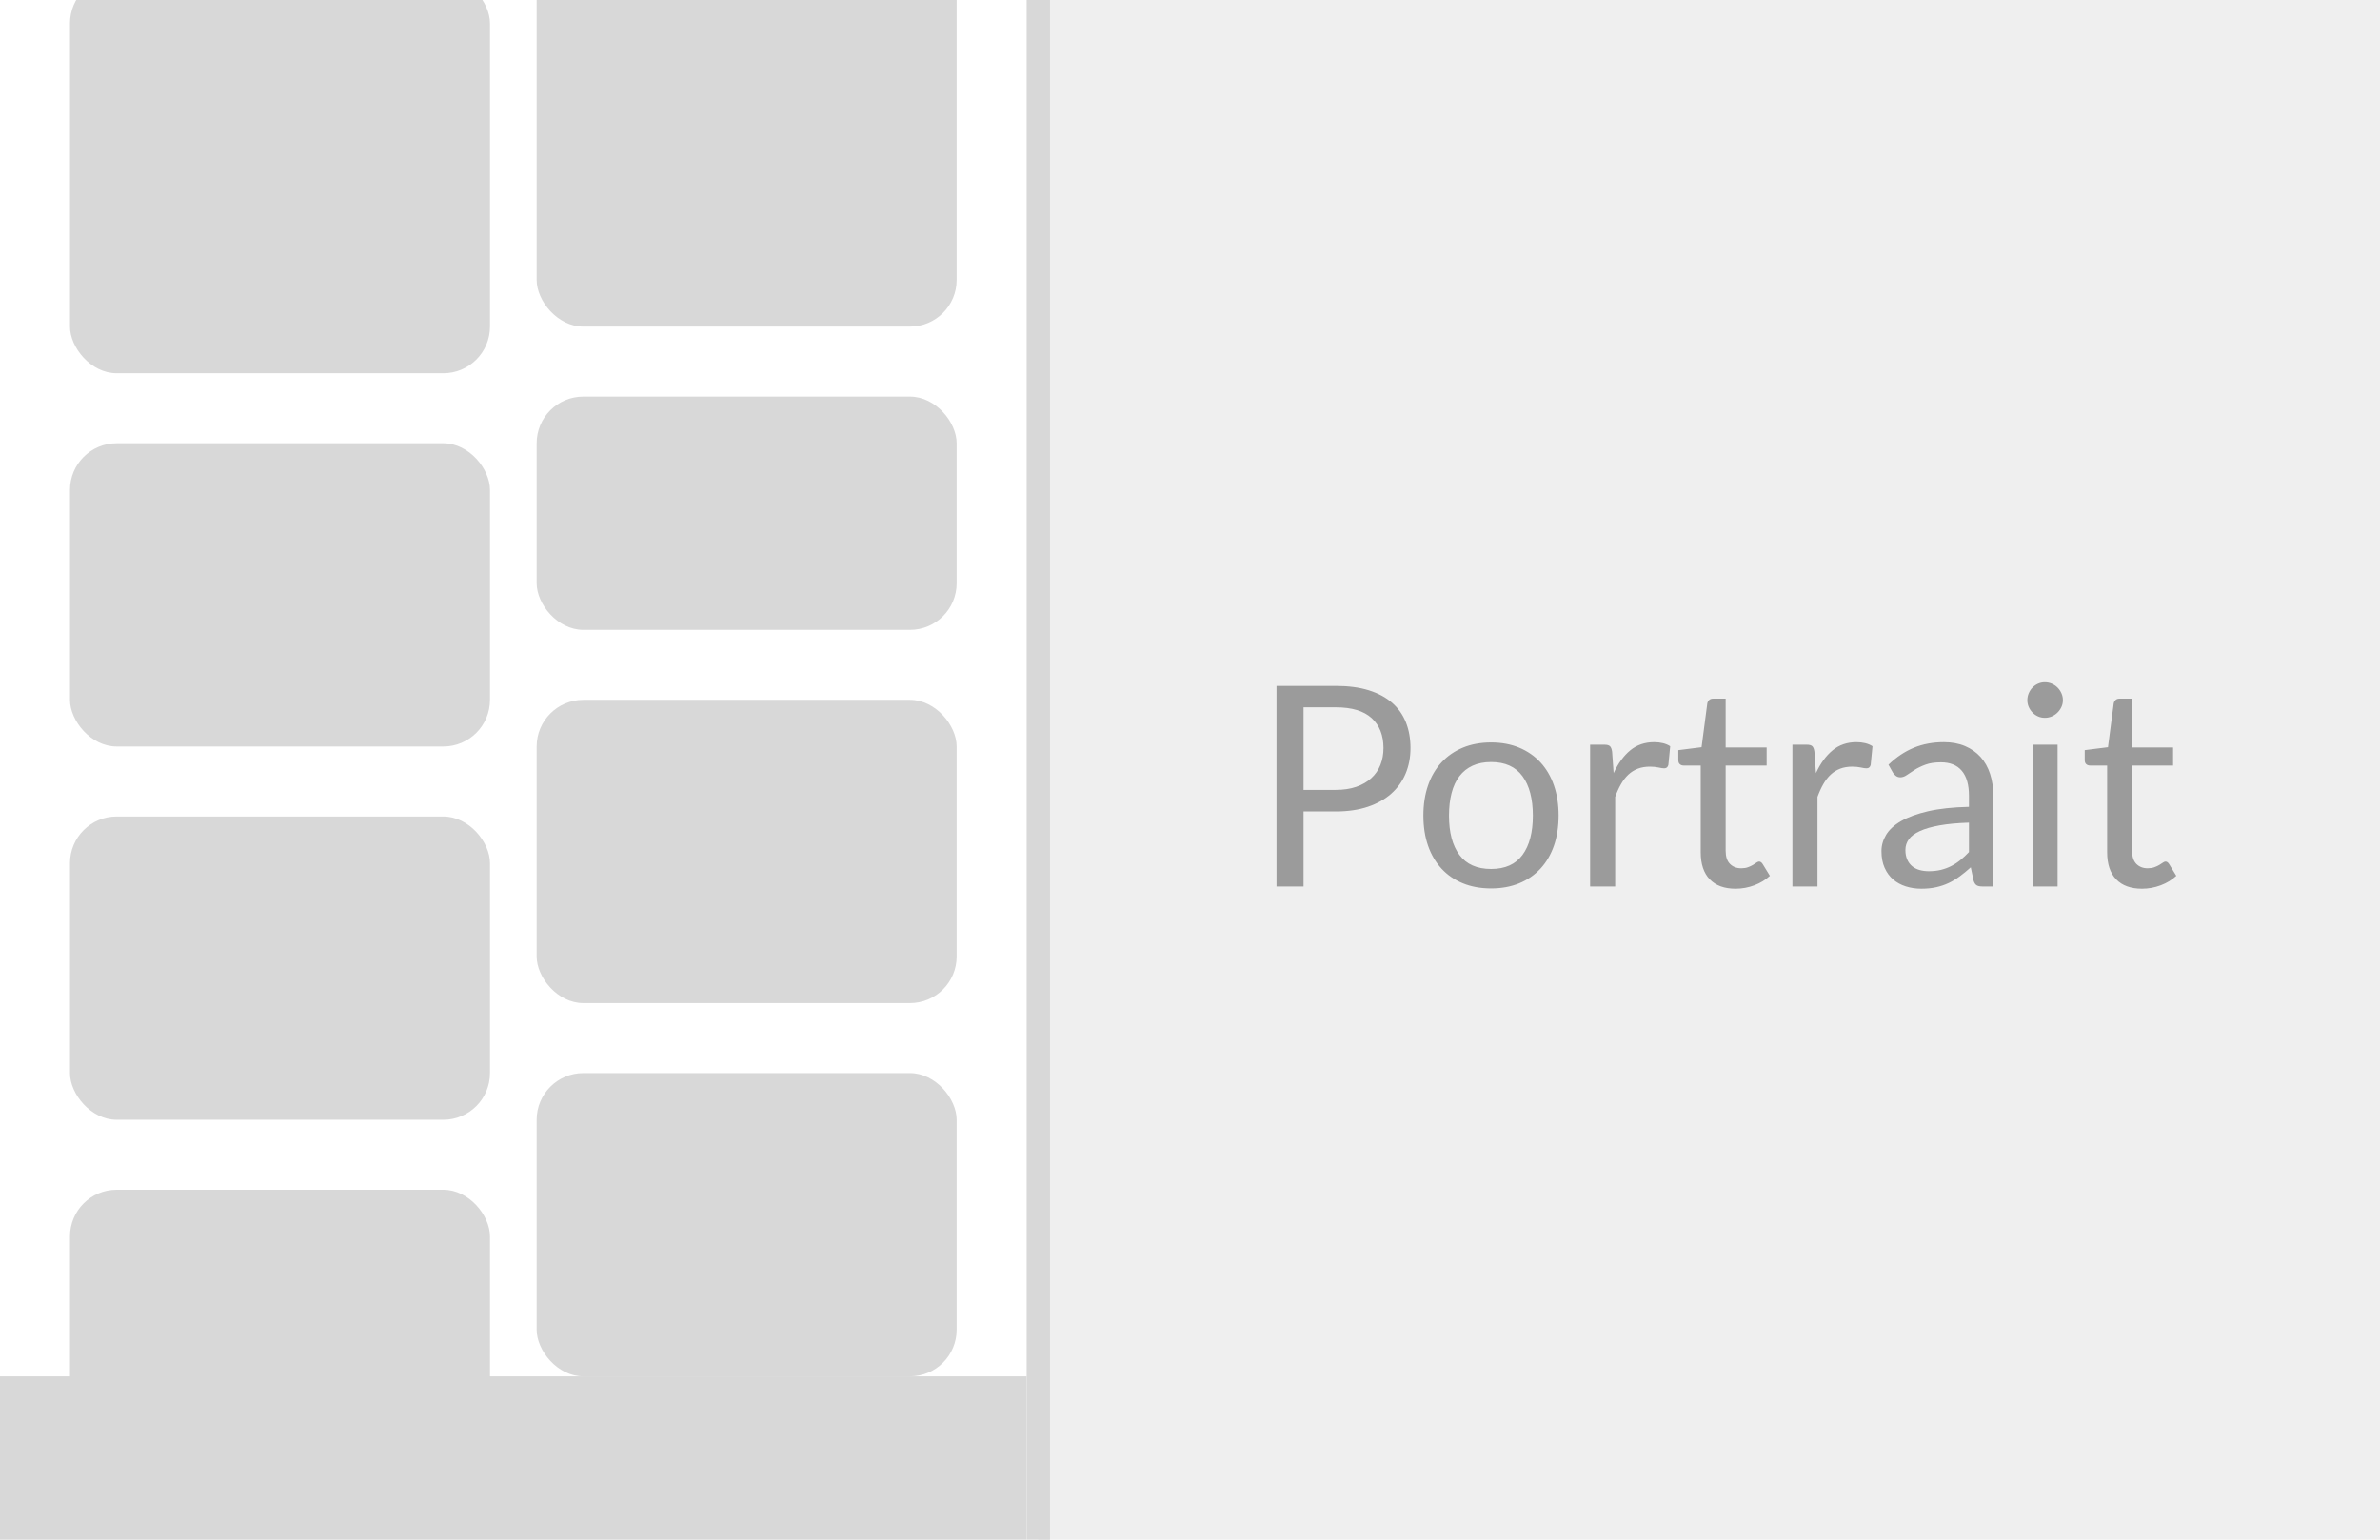 <?xml version="1.0" encoding="UTF-8"?> <svg xmlns="http://www.w3.org/2000/svg" width="102" height="66" viewBox="0 0 102 66"><g fill="none" fill-rule="evenodd"><rect width="102" height="66" fill="#FFF"></rect><rect width="44" height="12" y="59" fill="#D8D8D8"></rect><rect width="18" height="17" x="3" y="-1" fill="#D8D8D8" rx="2"></rect><rect width="18" height="13" x="3" y="19" fill="#D8D8D8" rx="2"></rect><rect width="18" height="13" x="3" y="35" fill="#D8D8D8" rx="2"></rect><rect width="18" height="13" x="3" y="51" fill="#D8D8D8" rx="2"></rect><rect width="18" height="17" x="23" y="-3" fill="#D8D8D8" rx="2"></rect><rect width="18" height="10" x="23" y="17" fill="#D8D8D8" rx="2"></rect><rect width="18" height="13" x="23" y="30" fill="#D8D8D8" rx="2"></rect><rect width="18" height="13" x="23" y="46" fill="#D8D8D8" rx="2"></rect><rect width="58" height="67" x="44.5" y="-.5" fill="#D8D8D8" fill-opacity=".4" stroke="#D8D8D8"></rect><path fill="#9B9B9B" fill-rule="nonzero" d="M55.866,34.784 L55.866,38 L54.708,38 L54.708,29.402 L57.246,29.402 C57.79,29.402 58.263,29.465 58.665,29.591 C59.067,29.717 59.4,29.896 59.664,30.128 C59.928,30.36 60.125,30.64 60.255,30.968 C60.385,31.296 60.45,31.662 60.45,32.066 C60.45,32.466 60.38,32.832 60.24,33.164 C60.1,33.496 59.895,33.782 59.625,34.022 C59.355,34.262 59.021,34.449 58.623,34.583 C58.225,34.717 57.766,34.784 57.246,34.784 L55.866,34.784 Z M55.866,33.86 L57.246,33.86 C57.578,33.86 57.871,33.816 58.125,33.728 C58.379,33.64 58.593,33.517 58.767,33.359 C58.941,33.201 59.072,33.012 59.16,32.792 C59.248,32.572 59.292,32.33 59.292,32.066 C59.292,31.518 59.123,31.09 58.785,30.782 C58.447,30.474 57.934,30.32 57.246,30.32 L55.866,30.32 L55.866,33.86 Z M63.906,31.826 C64.35,31.826 64.75,31.9 65.106,32.048 C65.462,32.196 65.766,32.406 66.018,32.678 C66.27,32.95 66.463,33.279 66.597,33.665 C66.731,34.051 66.798,34.482 66.798,34.958 C66.798,35.438 66.731,35.87 66.597,36.254 C66.463,36.638 66.27,36.966 66.018,37.238 C65.766,37.51 65.462,37.719 65.106,37.865 C64.75,38.011 64.35,38.084 63.906,38.084 C63.458,38.084 63.055,38.011 62.697,37.865 C62.339,37.719 62.034,37.51 61.782,37.238 C61.53,36.966 61.337,36.638 61.203,36.254 C61.069,35.87 61.002,35.438 61.002,34.958 C61.002,34.482 61.069,34.051 61.203,33.665 C61.337,33.279 61.53,32.95 61.782,32.678 C62.034,32.406 62.339,32.196 62.697,32.048 C63.055,31.9 63.458,31.826 63.906,31.826 Z M63.906,37.25 C64.506,37.25 64.954,37.049 65.25,36.647 C65.546,36.245 65.694,35.684 65.694,34.964 C65.694,34.24 65.546,33.676 65.25,33.272 C64.954,32.868 64.506,32.666 63.906,32.666 C63.602,32.666 63.337,32.718 63.111,32.822 C62.885,32.926 62.697,33.076 62.547,33.272 C62.397,33.468 62.285,33.709 62.211,33.995 C62.137,34.281 62.1,34.604 62.1,34.964 C62.1,35.684 62.249,36.245 62.547,36.647 C62.845,37.049 63.298,37.25 63.906,37.25 Z M68.148,38 L68.148,31.922 L68.76,31.922 C68.876,31.922 68.956,31.944 69,31.988 C69.044,32.032 69.074,32.108 69.09,32.216 L69.156,33.14 C69.348,32.724 69.585,32.399 69.867,32.165 C70.149,31.931 70.492,31.814 70.896,31.814 C71.024,31.814 71.147,31.828 71.265,31.856 C71.383,31.884 71.488,31.928 71.58,31.988 L71.502,32.786 C71.478,32.886 71.418,32.936 71.322,32.936 C71.266,32.936 71.184,32.924 71.076,32.9 C70.968,32.876 70.846,32.864 70.71,32.864 C70.518,32.864 70.346,32.893 70.194,32.951 C70.042,33.009 69.907,33.093 69.789,33.203 C69.671,33.313 69.566,33.448 69.474,33.608 C69.382,33.768 69.298,33.952 69.222,34.16 L69.222,38 L68.148,38 Z M74.382,38.096 C73.902,38.096 73.533,37.962 73.275,37.694 C73.017,37.426 72.888,37.04 72.888,36.536 L72.888,32.816 L72.156,32.816 C72.092,32.816 72.038,32.797 71.994,32.759 C71.95,32.721 71.928,32.662 71.928,32.582 L71.928,32.156 L72.924,32.03 L73.17,30.152 C73.182,30.092 73.209,30.043 73.251,30.005 C73.293,29.967 73.348,29.948 73.416,29.948 L73.956,29.948 L73.956,32.042 L75.714,32.042 L75.714,32.816 L73.956,32.816 L73.956,36.464 C73.956,36.72 74.018,36.91 74.142,37.034 C74.266,37.158 74.426,37.22 74.622,37.22 C74.734,37.22 74.831,37.205 74.913,37.175 C74.995,37.145 75.066,37.112 75.126,37.076 C75.186,37.04 75.237,37.007 75.279,36.977 C75.321,36.947 75.358,36.932 75.39,36.932 C75.446,36.932 75.496,36.966 75.54,37.034 L75.852,37.544 C75.668,37.716 75.446,37.851 75.186,37.949 C74.926,38.047 74.658,38.096 74.382,38.096 Z M76.818,38 L76.818,31.922 L77.43,31.922 C77.546,31.922 77.626,31.944 77.67,31.988 C77.714,32.032 77.744,32.108 77.76,32.216 L77.826,33.14 C78.018,32.724 78.255,32.399 78.537,32.165 C78.819,31.931 79.162,31.814 79.566,31.814 C79.694,31.814 79.817,31.828 79.935,31.856 C80.053,31.884 80.158,31.928 80.25,31.988 L80.172,32.786 C80.148,32.886 80.088,32.936 79.992,32.936 C79.936,32.936 79.854,32.924 79.746,32.9 C79.638,32.876 79.516,32.864 79.38,32.864 C79.188,32.864 79.016,32.893 78.864,32.951 C78.712,33.009 78.577,33.093 78.459,33.203 C78.341,33.313 78.236,33.448 78.144,33.608 C78.052,33.768 77.968,33.952 77.892,34.16 L77.892,38 L76.818,38 Z M84.954,38 C84.85,38 84.77,37.983 84.714,37.949 C84.658,37.915 84.614,37.848 84.582,37.748 L84.462,37.178 C84.302,37.322 84.145,37.451 83.991,37.565 C83.837,37.679 83.677,37.775 83.511,37.853 C83.345,37.931 83.167,37.991 82.977,38.033 C82.787,38.075 82.576,38.096 82.344,38.096 C82.108,38.096 81.886,38.063 81.678,37.997 C81.47,37.931 81.289,37.832 81.135,37.7 C80.981,37.568 80.859,37.401 80.769,37.199 C80.679,36.997 80.634,36.758 80.634,36.482 C80.634,36.242 80.7,36.011 80.832,35.789 C80.964,35.567 81.178,35.37 81.474,35.198 C81.77,35.026 82.156,34.885 82.632,34.775 C83.108,34.665 83.692,34.602 84.384,34.586 L84.384,34.112 C84.384,33.64 84.282,33.283 84.078,33.041 C83.874,32.799 83.576,32.678 83.184,32.678 C82.92,32.678 82.699,32.711 82.521,32.777 C82.343,32.843 82.189,32.917 82.059,32.999 C81.929,33.081 81.817,33.155 81.723,33.221 C81.629,33.287 81.536,33.32 81.444,33.32 C81.372,33.32 81.31,33.301 81.258,33.263 C81.206,33.225 81.162,33.178 81.126,33.122 L80.934,32.78 C81.27,32.456 81.632,32.214 82.02,32.054 C82.408,31.894 82.838,31.814 83.31,31.814 C83.65,31.814 83.952,31.87 84.216,31.982 C84.48,32.094 84.702,32.25 84.882,32.45 C85.062,32.65 85.198,32.892 85.29,33.176 C85.382,33.46 85.428,33.772 85.428,34.112 L85.428,38 L84.954,38 Z M82.662,37.346 C82.85,37.346 83.022,37.327 83.178,37.289 C83.334,37.251 83.481,37.197 83.619,37.127 C83.757,37.057 83.889,36.971 84.015,36.869 C84.141,36.767 84.264,36.652 84.384,36.524 L84.384,35.264 C83.892,35.28 83.473,35.319 83.127,35.381 C82.781,35.443 82.499,35.524 82.281,35.624 C82.063,35.724 81.905,35.842 81.807,35.978 C81.709,36.114 81.66,36.266 81.66,36.434 C81.66,36.594 81.686,36.732 81.738,36.848 C81.79,36.964 81.861,37.059 81.951,37.133 C82.041,37.207 82.147,37.261 82.269,37.295 C82.391,37.329 82.522,37.346 82.662,37.346 Z M88.182,31.922 L88.182,38 L87.114,38 L87.114,31.922 L88.182,31.922 Z M88.41,30.014 C88.41,30.118 88.389,30.215 88.347,30.305 C88.305,30.395 88.249,30.475 88.179,30.545 C88.109,30.615 88.027,30.67 87.933,30.71 C87.839,30.75 87.74,30.77 87.636,30.77 C87.532,30.77 87.435,30.75 87.345,30.71 C87.255,30.67 87.176,30.615 87.108,30.545 C87.04,30.475 86.986,30.395 86.946,30.305 C86.906,30.215 86.886,30.118 86.886,30.014 C86.886,29.91 86.906,29.811 86.946,29.717 C86.986,29.623 87.04,29.541 87.108,29.471 C87.176,29.401 87.255,29.346 87.345,29.306 C87.435,29.266 87.532,29.246 87.636,29.246 C87.74,29.246 87.839,29.266 87.933,29.306 C88.027,29.346 88.109,29.401 88.179,29.471 C88.249,29.541 88.305,29.623 88.347,29.717 C88.389,29.811 88.41,29.91 88.41,30.014 Z M91.8,38.096 C91.32,38.096 90.951,37.962 90.693,37.694 C90.435,37.426 90.306,37.04 90.306,36.536 L90.306,32.816 L89.574,32.816 C89.51,32.816 89.456,32.797 89.412,32.759 C89.368,32.721 89.346,32.662 89.346,32.582 L89.346,32.156 L90.342,32.03 L90.588,30.152 C90.6,30.092 90.627,30.043 90.669,30.005 C90.711,29.967 90.766,29.948 90.834,29.948 L91.374,29.948 L91.374,32.042 L93.132,32.042 L93.132,32.816 L91.374,32.816 L91.374,36.464 C91.374,36.72 91.436,36.91 91.56,37.034 C91.684,37.158 91.844,37.22 92.04,37.22 C92.152,37.22 92.249,37.205 92.331,37.175 C92.413,37.145 92.484,37.112 92.544,37.076 C92.604,37.04 92.655,37.007 92.697,36.977 C92.739,36.947 92.776,36.932 92.808,36.932 C92.864,36.932 92.914,36.966 92.958,37.034 L93.27,37.544 C93.086,37.716 92.864,37.851 92.604,37.949 C92.344,38.047 92.076,38.096 91.8,38.096 Z"></path></g></svg> 